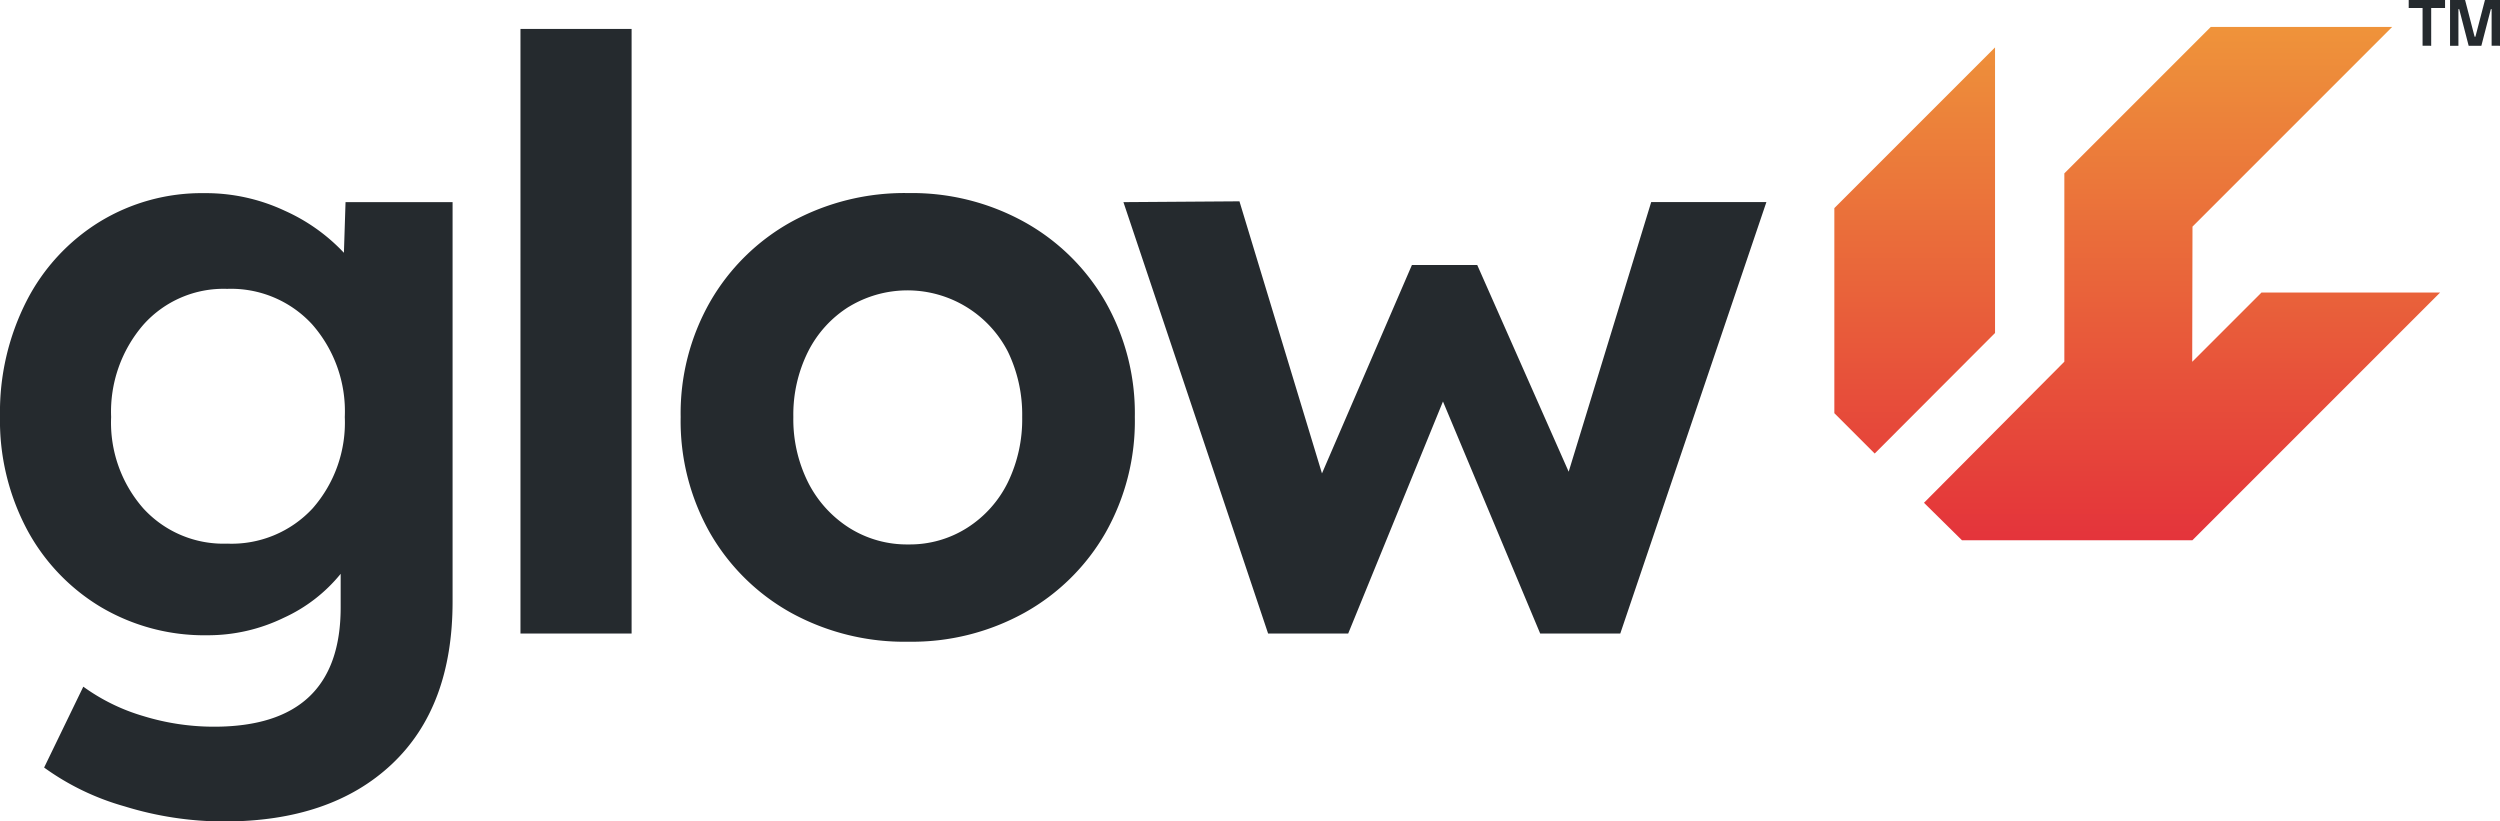 <svg xmlns="http://www.w3.org/2000/svg" xmlns:xlink="http://www.w3.org/1999/xlink" width="133.965" height="44.02" viewBox="0 0 133.965 44.02"><defs><clipPath id="a"><path d="M351.661-121.855l-2.035-2.008,7.522-7.56v-10.092l7.847-7.847h9.72l-10.7,10.7L364-131.418l3.711-3.711h9.573l-13.273,13.273Zm1.773-11.107-6.448,6.46-2.163-2.163v-10.988l8.611-8.611Z" transform="translate(-344.823 149.362)" fill="none" clip-rule="evenodd"/></clipPath><linearGradient id="b" x1="0.342" y1="0.396" x2="0.967" y2="0.396" gradientUnits="objectBoundingBox"><stop offset="0" stop-color="#e4343b"/><stop offset="0.1" stop-color="#e53d3a"/><stop offset="0.2" stop-color="#e6473a"/><stop offset="0.3" stop-color="#e7503a"/><stop offset="0.4" stop-color="#e85a3a"/><stop offset="0.5" stop-color="#e9643a"/><stop offset="0.6" stop-color="#ea6d3a"/><stop offset="0.7" stop-color="#eb773a"/><stop offset="0.8" stop-color="#ec803a"/><stop offset="0.9" stop-color="#ed8a3a"/><stop offset="1" stop-color="#ef933a"/></linearGradient></defs><g transform="translate(24834 17685.578)"><path d="M6.677,43.21a13.644,13.644,0,0,1-4.313-2.08l2.1-4.334a10.509,10.509,0,0,0,3.218,1.576,12.878,12.878,0,0,0,3.787.569q6.786,0,6.786-6.392v-1.8A8.419,8.419,0,0,1,15.215,33.1a9.3,9.3,0,0,1-4.094.941,10.888,10.888,0,0,1-5.714-1.51,10.761,10.761,0,0,1-3.962-4.16A12.457,12.457,0,0,1,0,22.3,13.1,13.1,0,0,1,1.423,16.13a10.7,10.7,0,0,1,3.919-4.247,10.493,10.493,0,0,1,5.6-1.533,9.97,9.97,0,0,1,4.313.941,9.882,9.882,0,0,1,3.174,2.255l.087-2.715h5.736v21.41q0,5.648-3.262,8.713T12,44.02A18.1,18.1,0,0,1,6.677,43.21ZM7.684,17.4a7.126,7.126,0,0,0-1.729,4.948,6.964,6.964,0,0,0,1.729,4.9,5.813,5.813,0,0,0,4.488,1.883,5.917,5.917,0,0,0,4.575-1.883,6.964,6.964,0,0,0,1.729-4.9,7.053,7.053,0,0,0-1.751-4.969,5.9,5.9,0,0,0-4.553-1.9A5.751,5.751,0,0,0,7.684,17.4Zm34.7,15.434a11.38,11.38,0,0,1-4.334-4.269,12.153,12.153,0,0,1-1.576-6.217,12.067,12.067,0,0,1,1.576-6.173A11.383,11.383,0,0,1,42.382,11.9a12.62,12.62,0,0,1,6.3-1.554A12.442,12.442,0,0,1,54.9,11.9a11.381,11.381,0,0,1,4.334,4.269,12.064,12.064,0,0,1,1.577,6.173,12.151,12.151,0,0,1-1.577,6.217A11.378,11.378,0,0,1,54.9,32.833a12.442,12.442,0,0,1-6.217,1.554A12.62,12.62,0,0,1,42.382,32.833Zm3.109-16.4A6.025,6.025,0,0,0,43.3,18.844a7.553,7.553,0,0,0-.788,3.5,7.553,7.553,0,0,0,.788,3.5,6.187,6.187,0,0,0,2.189,2.43,5.8,5.8,0,0,0,3.2.9,5.72,5.72,0,0,0,3.153-.9,6.027,6.027,0,0,0,2.167-2.43,7.729,7.729,0,0,0,.766-3.5,7.729,7.729,0,0,0-.766-3.5,6.05,6.05,0,0,0-8.516-2.408ZM82.533,33.949l-5.21-12.435L72.244,33.949H67.953L60.2,10.832l6.217-.044,4.422,14.58L75.659,14.2h3.5l4.9,11.077,4.422-14.449h6.173L86.824,33.949Zm-54.643,0V1.55h5.955v32.4Zm105.626-31.5V.491h-.042l-.508,1.962h-.68L131.779.491h-.042V2.453h-.449V0h.806l.511,1.969h.042L133.159,0h.806V2.453Zm-3.7,0V.428h-.743V0h1.948V.428h-.743V2.453Z" transform="translate(-24834 -17685.578)" fill="#252a2e"/><g transform="translate(-24735.705 -17684.135)" clip-path="url(#a)"><g transform="translate(-98.295 42.577) rotate(-90)"><path d="M44.02,0V282.822H0V0Z" transform="translate(0)" fill="url(#b)"/></g></g></g></svg>